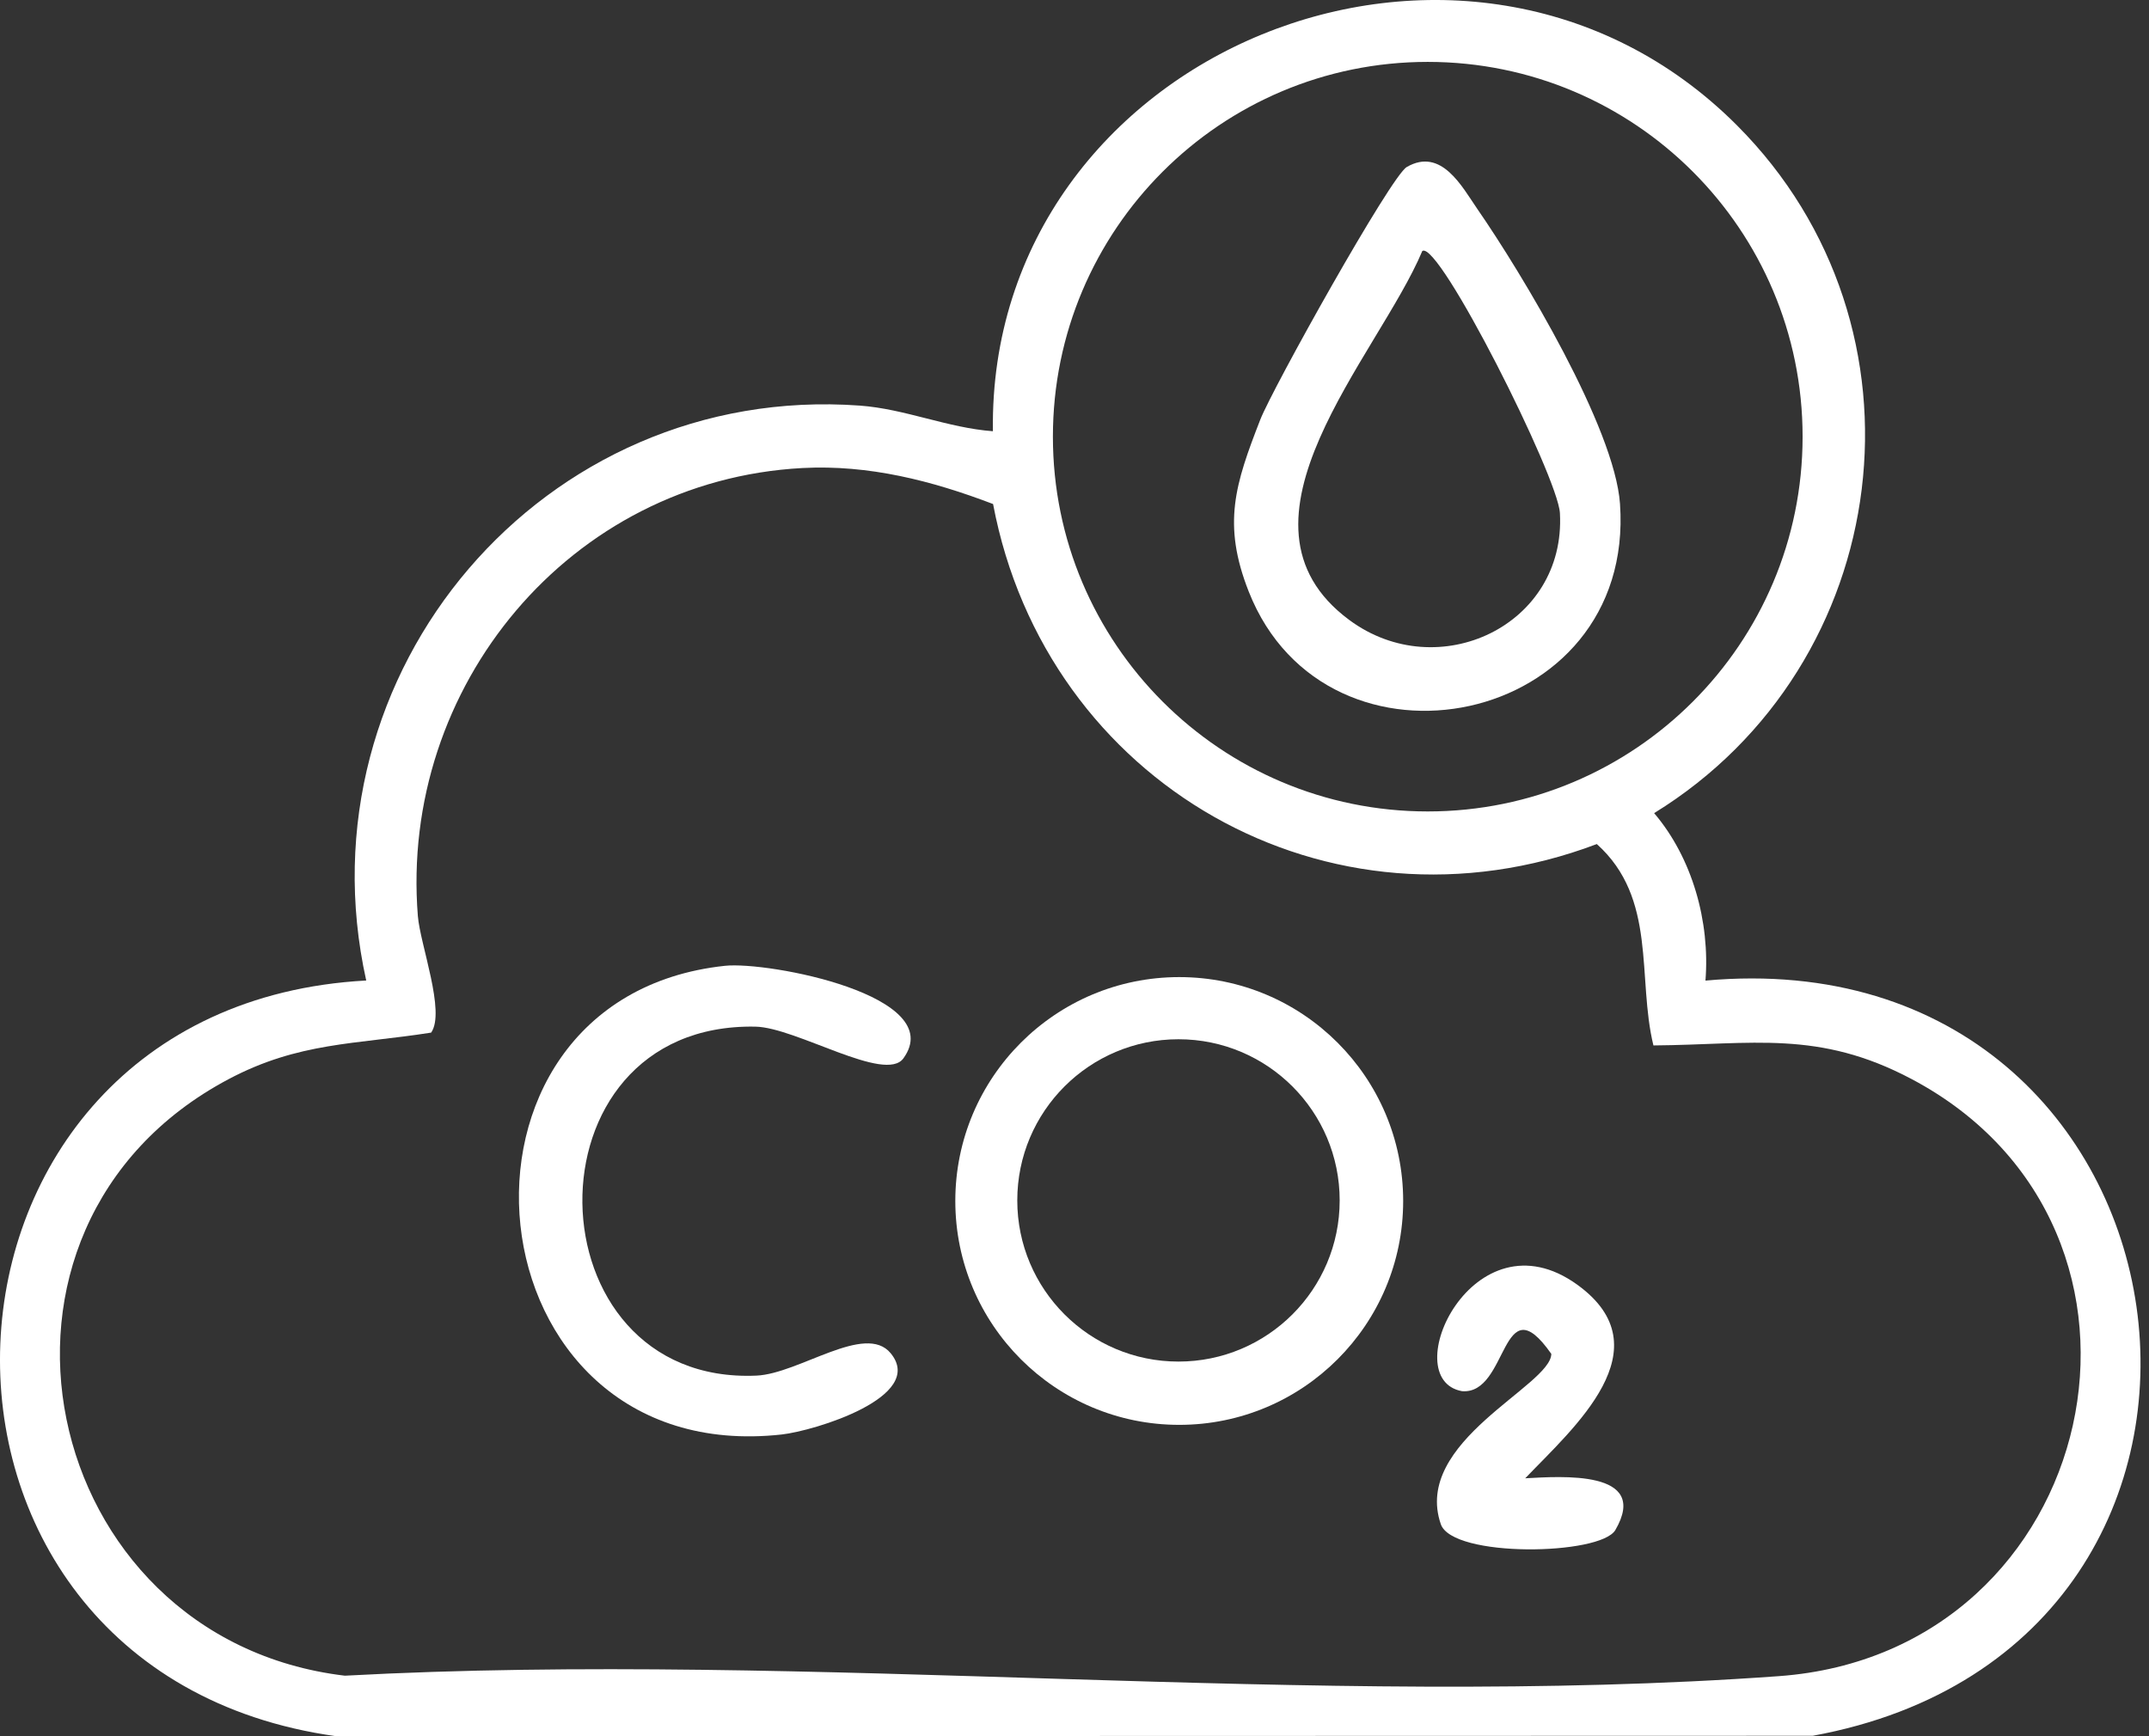 <svg xmlns="http://www.w3.org/2000/svg" width="99" height="80" viewBox="0 0 99 80" fill="none">
  <rect x="0" y="0" width="99" height="80" fill="#333333" stroke="none"/>
  <g clip-path="url(#clip0_592_414)">
    <path d="M80.013 5.77C89.316 15.084 87.319 30.621 76.203 37.468C77.966 39.54 78.781 42.475 78.567 45.184C101.877 43.064 106.56 75.769 83.509 79.982L15.472 80C-6.004 76.996 -4.736 46.35 16.871 45.18C13.714 30.966 25.038 17.633 39.606 18.689C41.692 18.84 43.662 19.718 45.741 19.87C45.497 2.346 67.601 -6.658 80.013 5.77ZM83.042 20.121C83.042 10.584 75.311 2.852 65.773 2.852C56.236 2.852 48.505 10.584 48.505 20.121C48.505 29.658 56.236 37.39 65.773 37.39C75.311 37.39 83.042 29.658 83.042 20.121ZM36.965 21.566C26.245 22.14 18.402 31.647 19.25 42.209C19.357 43.532 20.534 46.623 19.862 47.581C16.368 48.13 13.761 48.014 10.536 49.723C-2.358 56.556 1.718 75.521 15.886 77.213C37.419 76.047 60.608 78.778 81.948 77.234C96.823 76.158 101.15 56.658 88.068 49.723C83.769 47.444 80.747 48.137 76.17 48.172C75.407 45.05 76.353 41.397 73.562 38.893C61.207 43.571 48.181 36.099 45.749 23.225C42.938 22.152 40.022 21.403 36.965 21.566Z" fill="white"/>
    <path d="M64.641 55.339C64.641 61.036 60.023 65.655 54.325 65.655C48.628 65.655 44.009 61.036 44.009 55.339C44.009 49.642 48.628 45.023 54.325 45.023C60.023 45.023 64.641 49.642 64.641 55.339ZM61.716 55.313C61.716 51.212 58.391 47.887 54.29 47.887C50.189 47.887 46.864 51.212 46.864 55.313C46.864 59.414 50.189 62.739 54.29 62.739C58.391 62.739 61.716 59.414 61.716 55.313Z" fill="white"/>
    <path d="M33.396 44.503C35.401 44.289 43.705 45.881 41.618 48.767C40.782 49.923 36.677 47.342 34.803 47.306C23.967 47.098 24.361 63.844 34.847 63.386C36.809 63.301 39.86 60.931 41.032 62.355C42.684 64.364 37.514 65.933 36.012 66.099C21.412 67.711 19.387 45.996 33.396 44.503Z" fill="white"/>
    <path d="M70.264 68.117C71.89 68.032 76.034 67.712 74.418 70.498C73.735 71.676 66.912 71.791 66.375 70.231C65.059 66.417 71.445 63.862 71.466 62.385C69.144 59.073 69.503 64.28 67.352 64.103C64.273 63.545 67.879 55.742 72.662 59.197C76.728 62.135 72.486 65.794 70.264 68.117Z" fill="white"/>
    <path d="M64.806 7.696C66.403 6.77 67.361 8.62 68.053 9.621C70.131 12.625 74.384 19.711 74.63 23.215C75.354 33.534 61.129 36.379 57.529 27.265C56.293 24.136 56.905 22.301 58.06 19.333C58.618 17.9 64.07 8.122 64.806 7.696ZM65.523 11.565C63.489 16.409 56.075 24.062 62.159 28.568C66.249 31.597 72.153 28.822 71.862 23.64C71.768 21.96 66.282 11.05 65.523 11.565Z" fill="white"/>
  </g>
  <defs>
    <clipPath id="clip0_592_414">
      <rect width="98.609" height="80" fill="white"/>
    </clipPath>
  </defs>
</svg>